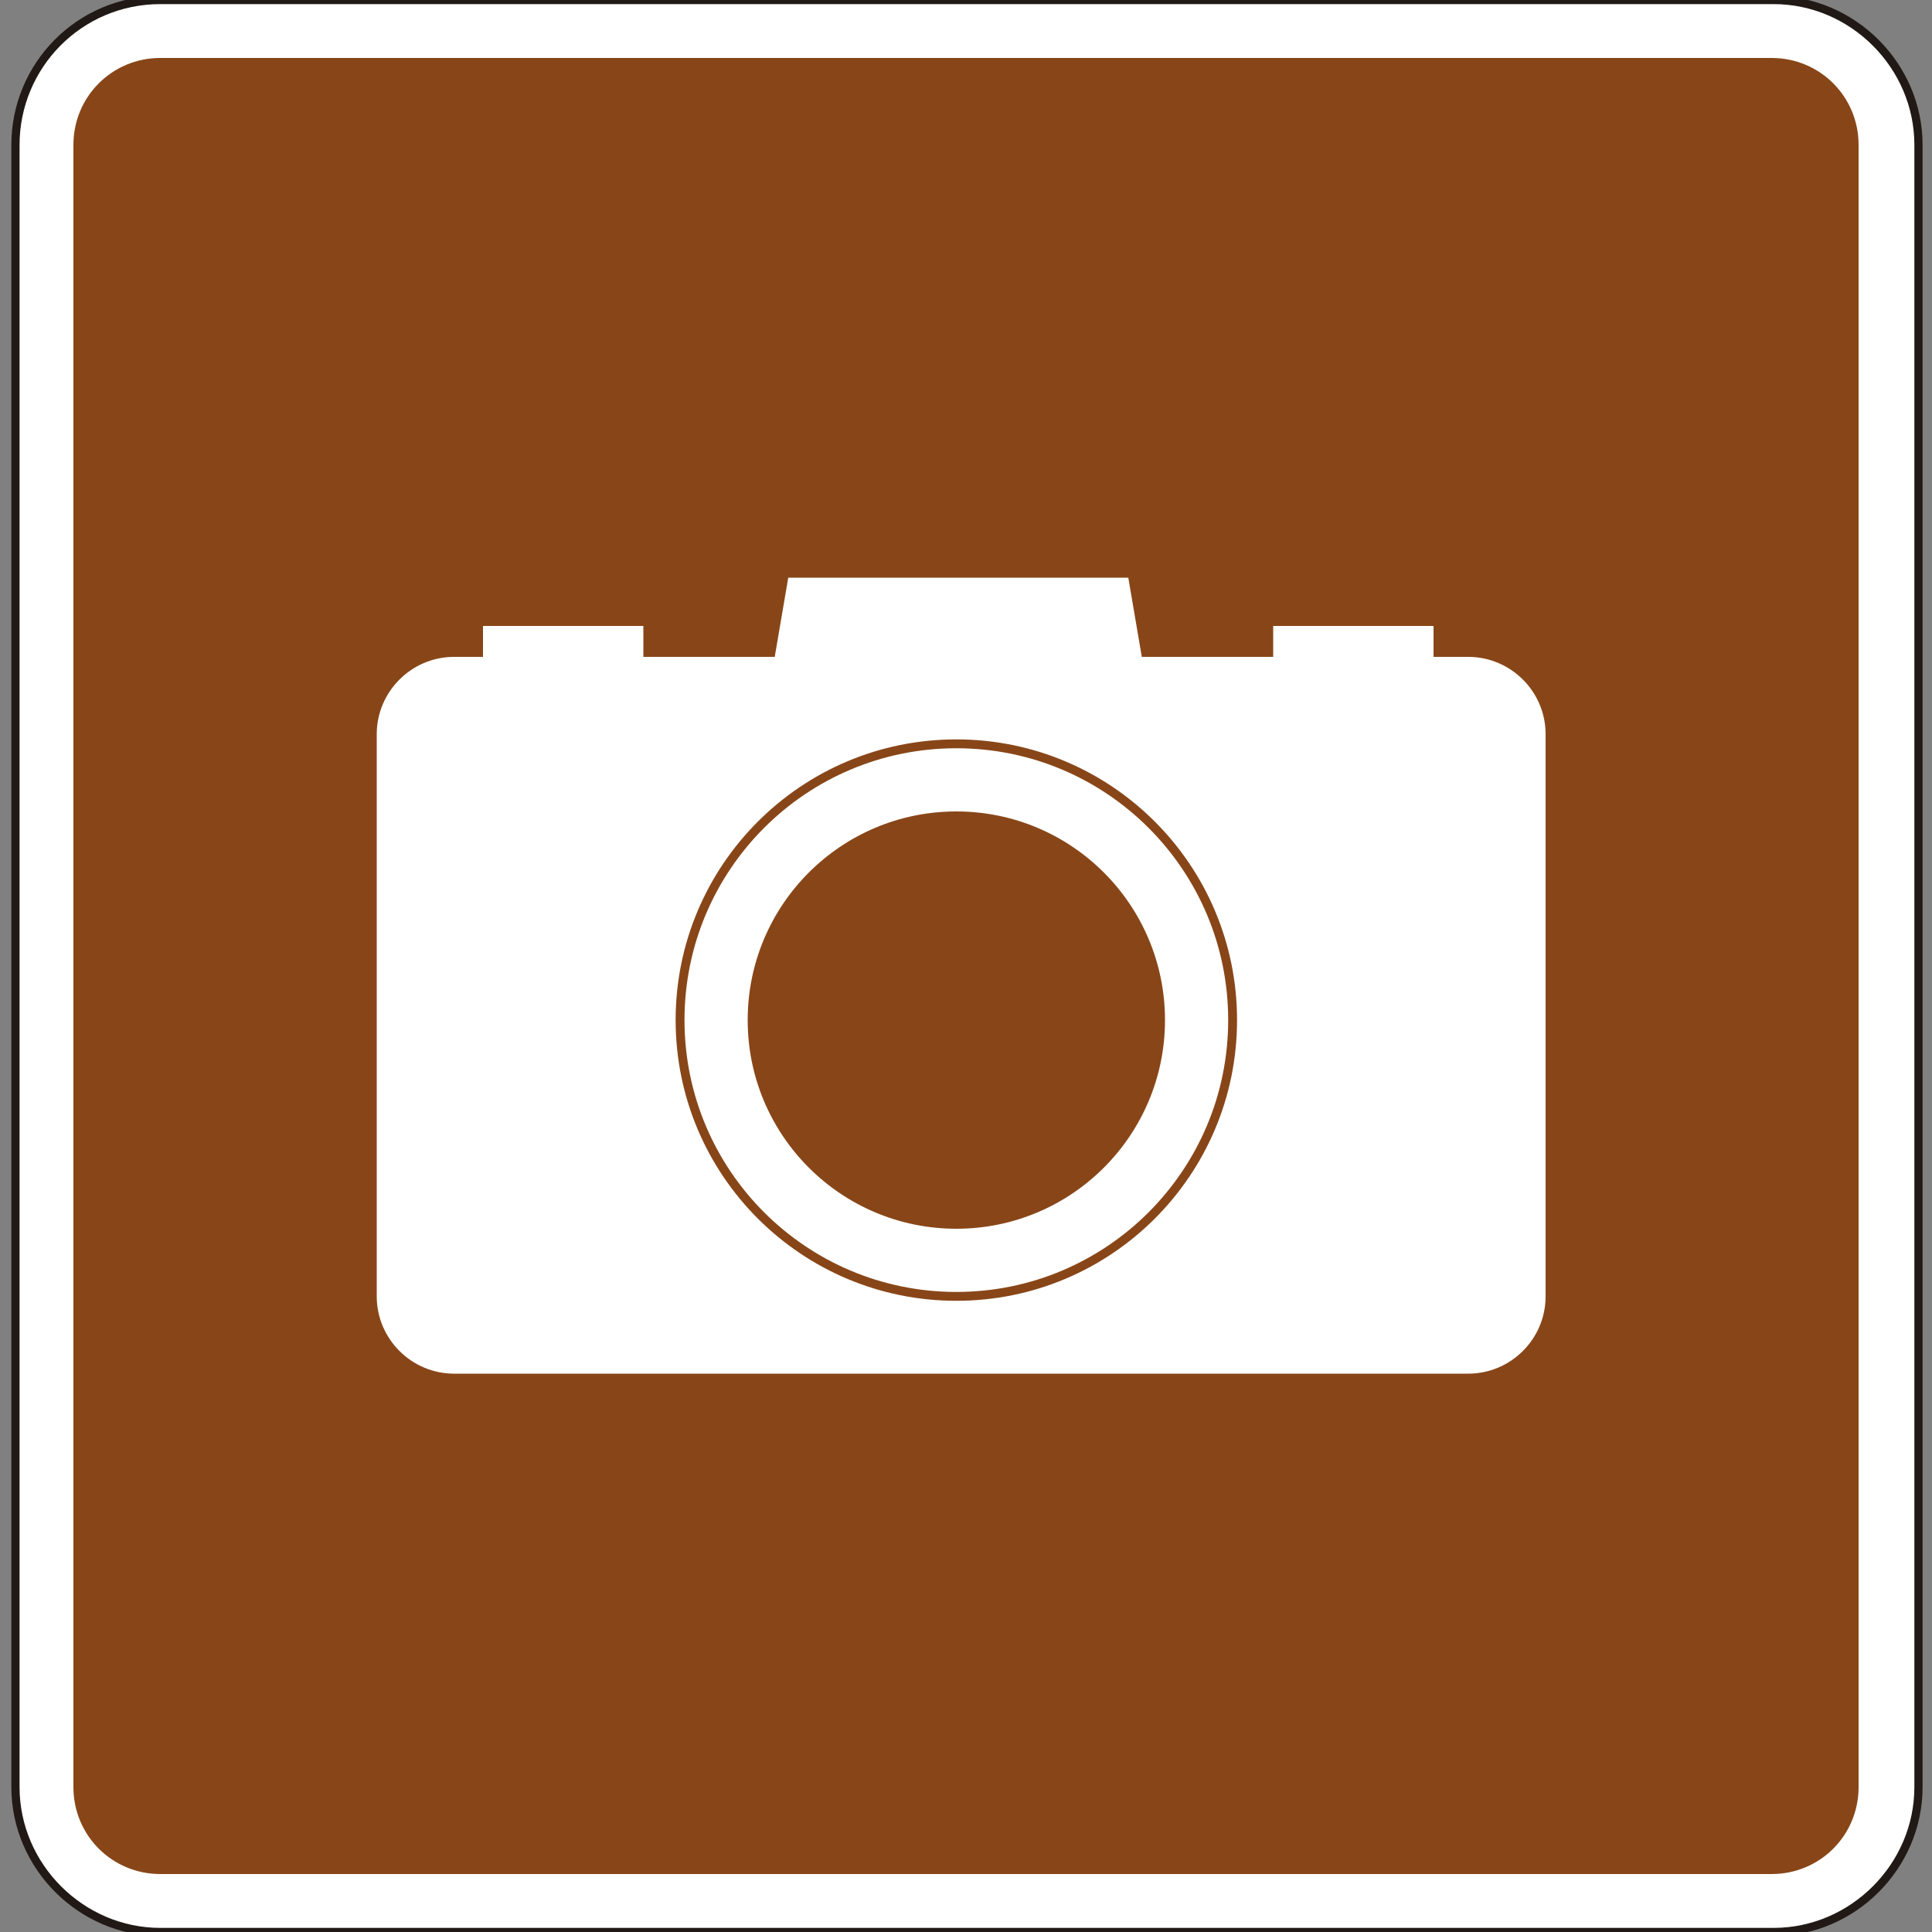 <?xml version="1.0" encoding="UTF-8"?> <!-- Generator: Adobe Illustrator 19.2.1, SVG Export Plug-In . SVG Version: 6.00 Build 0) --> <svg xmlns="http://www.w3.org/2000/svg" xmlns:xlink="http://www.w3.org/1999/xlink" version="1.1" id="Capa_1" x="0px" y="0px" viewBox="0 0 100 100" style="enable-background:new 0 0 100 100;" xml:space="preserve" width="100" height="100"><rect x="0" y="0" width="100" height="100" fill="#808080" stroke="none"/> <style type="text/css"> .st0{fill-rule:evenodd;clip-rule:evenodd;fill:none;stroke:#211915;stroke-width:0.203;stroke-miterlimit:3.864;} .st1{fill-rule:evenodd;clip-rule:evenodd;fill:#FFFFFF;stroke:#211915;stroke-width:0.425;stroke-miterlimit:3.864;} .st2{fill:#884618;} .st3{fill:#FFFFFF;stroke:#FFFFFF;stroke-width:0;stroke-miterlimit:3.864;} .st4{fill-rule:evenodd;clip-rule:evenodd;fill:#884618;} .st5{fill-rule:evenodd;clip-rule:evenodd;fill:none;stroke:#884618;stroke-width:0.459;stroke-miterlimit:3.864;} </style> <path class="st0" d="M0,85.7"></path> <path class="st0" d="M-0.4,86"></path> <g> <g> <path class="st1" d="M0.8,7.5C0.8,3.4,4.1,0,8.3,0h83.5c4.1,0,7.5,3.4,7.5,7.5v85c0,4.1-3.4,7.5-7.5,7.5H8.3 c-4.1,0-7.5-3.4-7.5-7.5V7.5z"></path> <path class="st2" d="M91.7,3c2.5,0,4.5,2,4.5,4.5v85c0,2.5-2,4.5-4.5,4.5H8.3c-2.5,0-4.5-2-4.5-4.5v-85C3.8,5,5.8,3,8.3,3H91.7z"></path> </g> <path class="st3" d="M65.9,32.4h8.3v1.6H76c2.2,0,4,1.8,4,4v29.1c0,2.2-1.8,4-4,4H23.5c-2.2,0-4-1.8-4-4V38c0-2.2,1.8-4,4-4H25 v-1.6h8.3v1.6h6.8l0.7-4.1h17.6l0.7,4.1h6.8V32.4z"></path> <circle class="st4" cx="49.5" cy="52.8" r="10.8"></circle> <circle class="st5" cx="49.5" cy="52.8" r="14.3"></circle> </g> </svg> 
